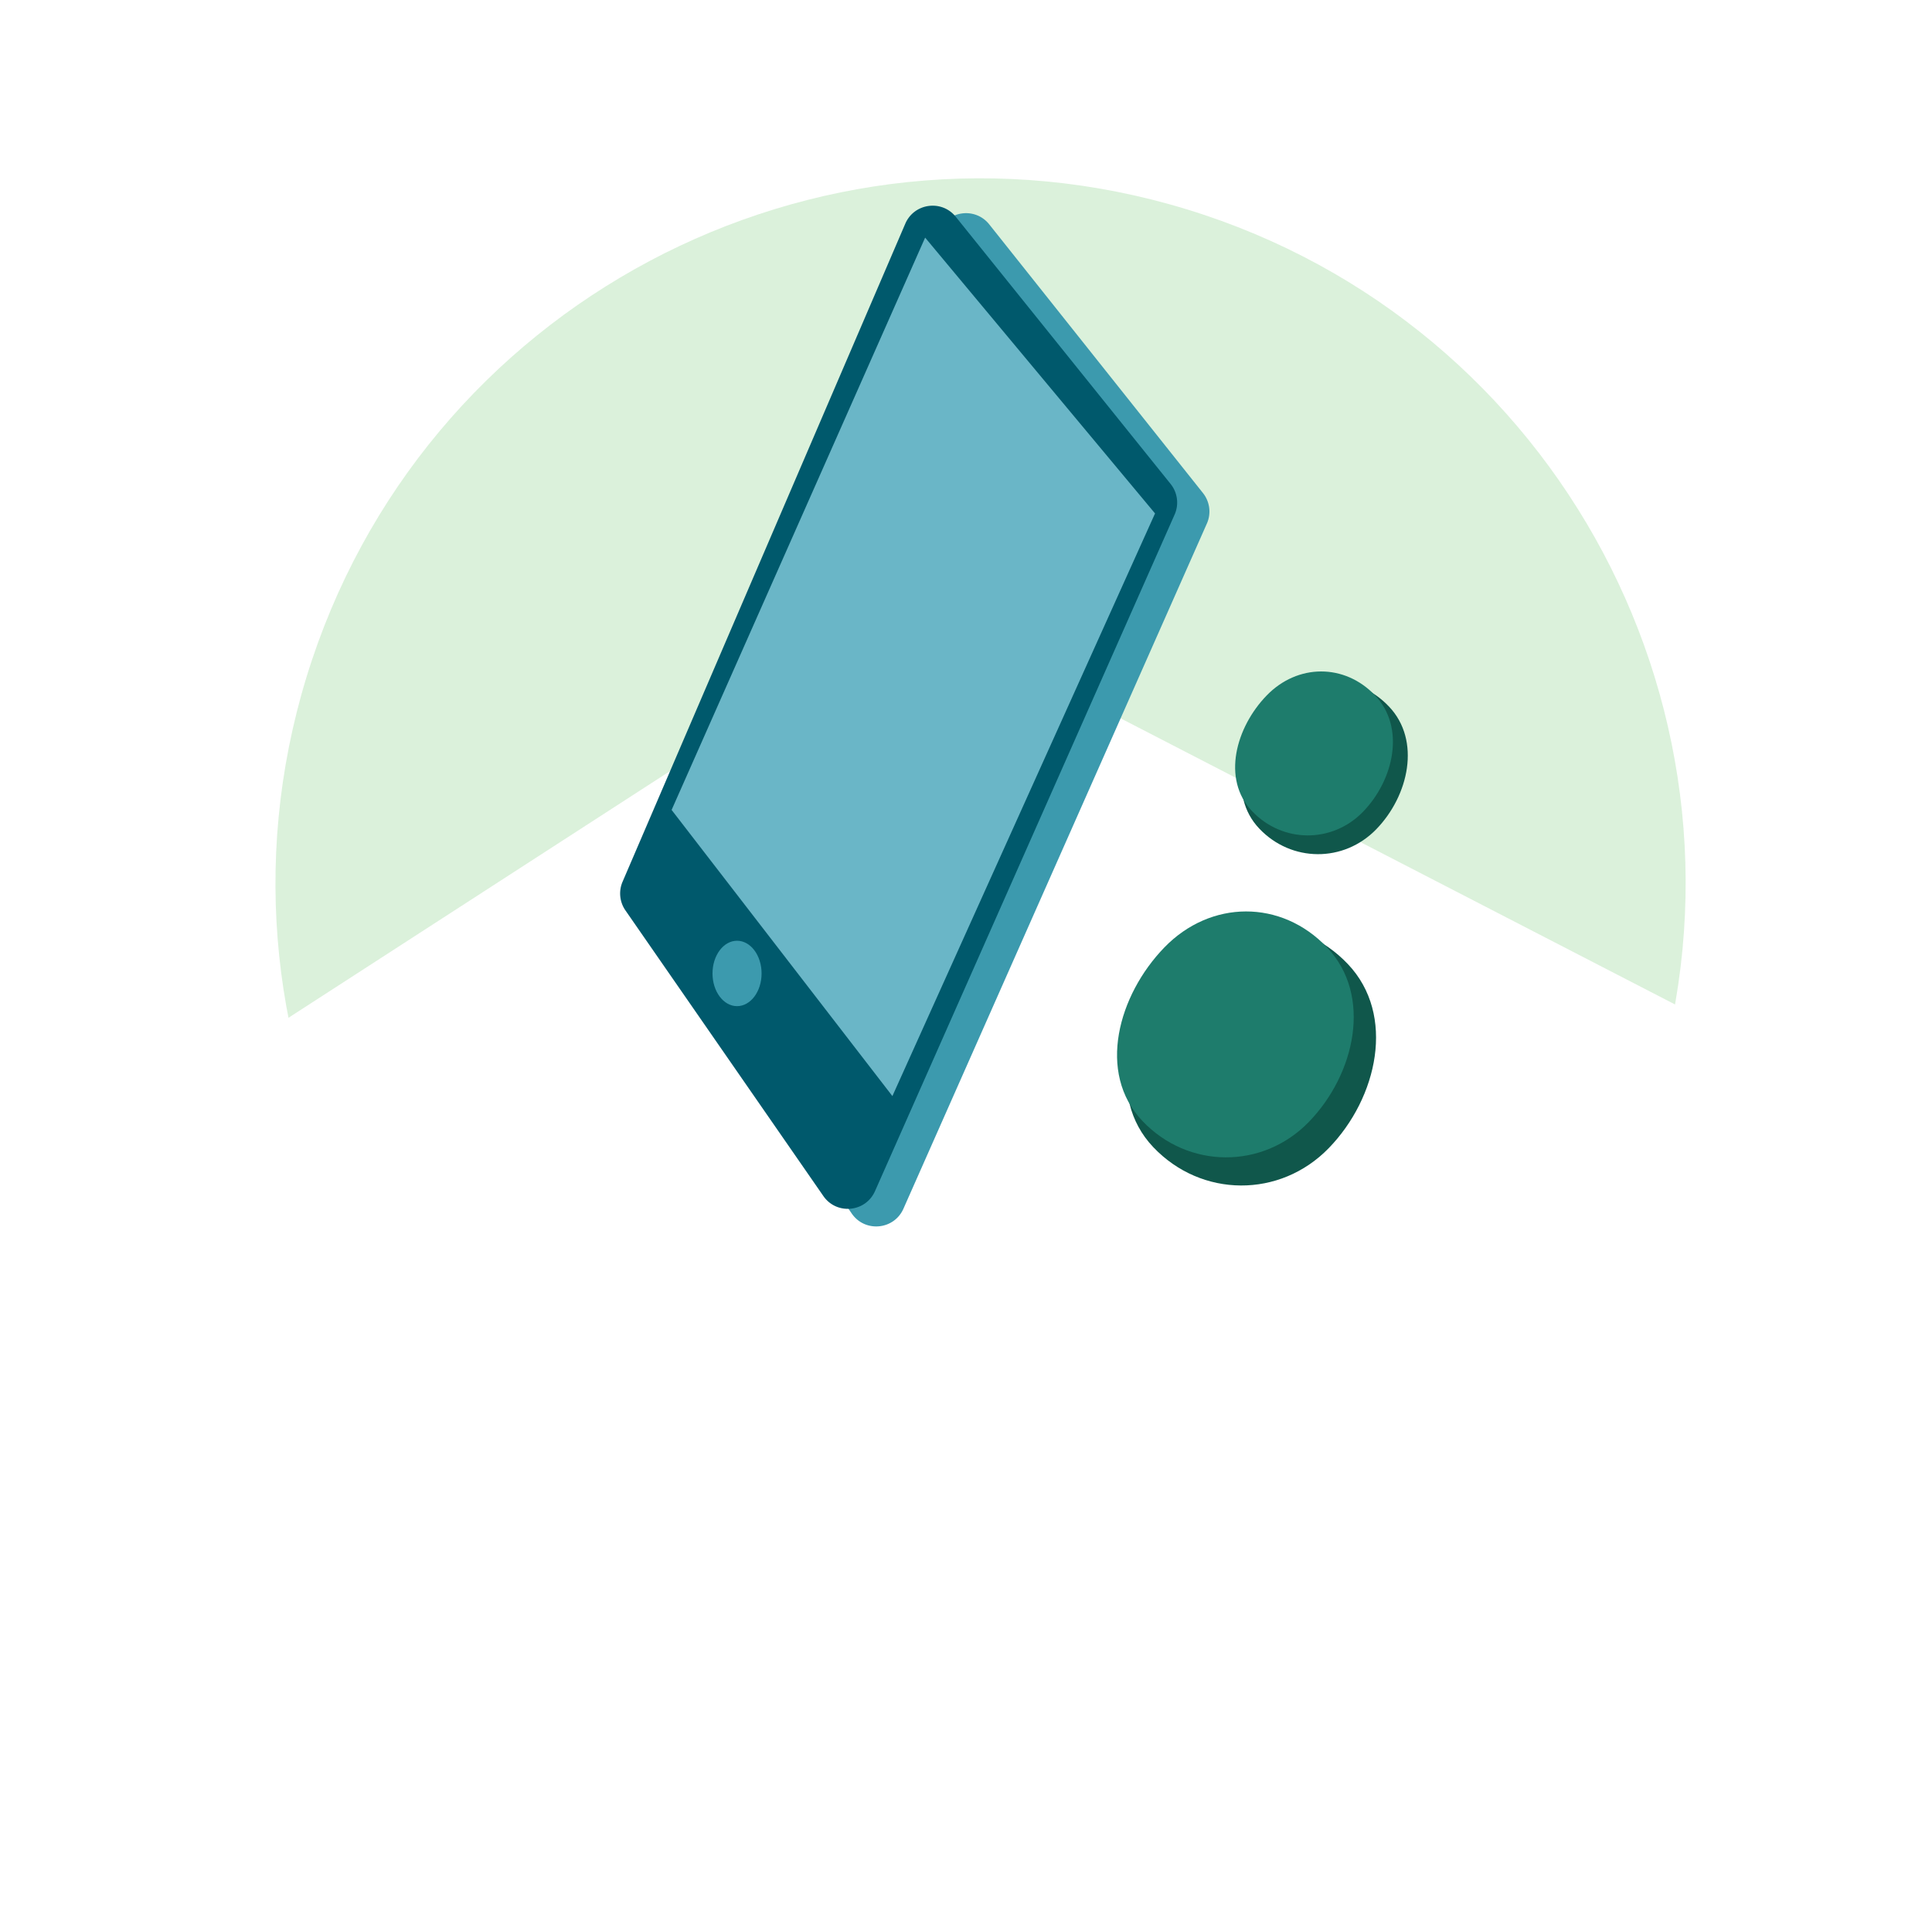 <svg width="130" height="129" fill="none" xmlns="http://www.w3.org/2000/svg"><path fill-rule="evenodd" clip-rule="evenodd" d="M52.112 104.804c25.051 7.659 51.568-6.44 59.227-31.492 7.659-25.051-6.44-51.568-31.491-59.227-25.052-7.659-51.569 6.44-59.227 31.492-7.66 25.051 6.44 51.568 31.491 59.227z" fill="#DBF1DB"/><g filter="url(#a)"><path fill-rule="evenodd" clip-rule="evenodd" d="M6.878 74.601c-2.486 1.608-2.425 5.265.113 6.788l49.379 29.645a19 19 0 0 0 20.3-.468l45.324-30.142c3.81-2.533 3.495-8.229-.571-10.327L69.321 43.205a15 15 0 0 0-15.025.733L6.878 74.6z" fill="#fff"/></g><path d="M81.208 35.236a2 2 0 0 0-.263-2.055l-14.38-18.08c-.942-1.183-2.806-.934-3.403.456L43.888 60.405a2 2 0 0 0 .187 1.919L57.31 81.667c.884 1.293 2.845 1.112 3.479-.32l20.418-46.111z" fill="#3C9AAE"/><path d="M79.037 34.632a2 2 0 0 0-.27-2.063L64.312 14.59c-.945-1.175-2.801-.921-3.397.464L41.891 59.34a2 2 0 0 0 .193 1.929l13.319 19.224c.89 1.283 2.84 1.098 3.473-.33l20.161-45.531z" fill="#00596C"/><path d="M77.72 34.554 62.25 15.992 45.191 54.507l14.856 19.258L77.72 34.554z" fill="#6AB6C7"/><ellipse cx="49.594" cy="65.512" rx="1.651" ry="2.201" fill="#3C9AAE"/><path d="M89.412 77.265c-3.28 3.382-8.57 3.353-11.814-.066-3.245-3.42-1.717-8.933 1.563-12.316 3.28-3.382 8.291-3.419 11.536 0 3.245 3.42 1.995 9-1.285 12.382z" fill="#10574B"/><path d="M88.074 75.501c-3.11 3.208-8.127 3.18-11.205-.063-3.078-3.242-1.629-8.472 1.482-11.68 3.11-3.208 7.864-3.242 10.942 0 3.077 3.243 1.892 8.535-1.22 11.743z" fill="#1E7C6C"/><path d="M92.608 55.806c-2.187 2.255-5.713 2.236-7.876-.044-2.163-2.28-1.145-5.955 1.042-8.21 2.186-2.255 5.528-2.28 7.69 0 2.164 2.28 1.33 6-.856 8.254z" fill="#10574B"/><path d="M91.716 54.63c-2.074 2.139-5.418 2.12-7.47-.042-2.052-2.161-1.086-5.648.988-7.786 2.074-2.14 5.243-2.162 7.294 0 2.052 2.162 1.262 5.69-.812 7.828z" fill="#1E7C6C"/><defs><filter id="a" x=".05" y="38.534" width="129.622" height="82.211" filterUnits="userSpaceOnUse" color-interpolation-filters="sRGB"><feFlood flood-opacity="0" result="BackgroundImageFix"/><feColorMatrix in="SourceAlpha" values="0 0 0 0 0 0 0 0 0 0 0 0 0 0 0 0 0 0 127 0"/><feOffset dy="2"/><feGaussianBlur stdDeviation="2.5"/><feColorMatrix values="0 0 0 0 0.001 0 0 0 0 0.163 0 0 0 0 0.135 0 0 0 0.15 0"/><feBlend in2="BackgroundImageFix" result="effect1_dropShadow"/><feBlend in="SourceGraphic" in2="effect1_dropShadow" result="shape"/></filter></defs></svg>